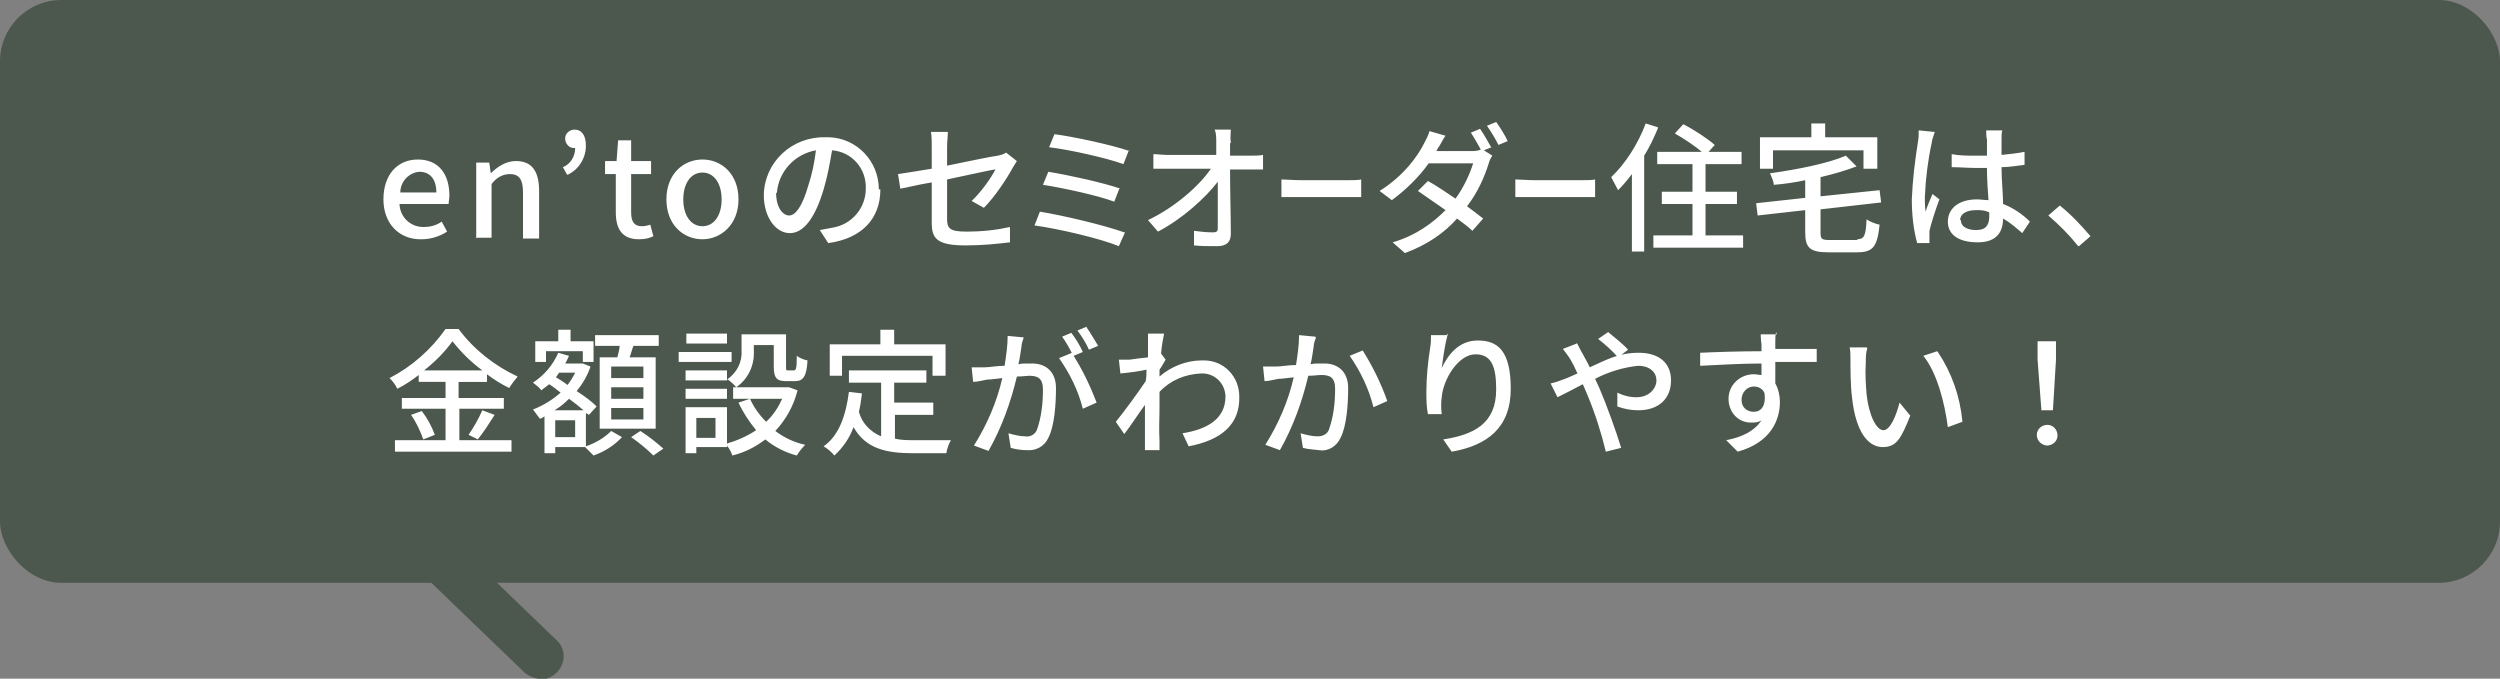 <?xml version="1.0" encoding="UTF-8"?>
<svg id="_レイヤー_1" data-name="レイヤー_1" xmlns="http://www.w3.org/2000/svg" version="1.1" viewBox="0 0 326 88.5">
  <rect x="0" y="0" width="326" height="88.5" fill="#808080" stroke="none"/>
  <!-- Generator: Adobe Illustrator 29.1.0, SVG Export Plug-In . SVG Version: 2.1.0 Build 142)  -->
  <defs>
    <style>
      .st0 {
        fill: #4c584d;
      }

      .st1 {
        fill: #fff;
      }
    </style>
  </defs>
  <rect id="_長方形_72" data-name="長方形_72" class="st0" y="0" width="326" height="76" rx="8" ry="8"/>
  <path id="_パス_1207" data-name="パス_1207" class="st1" d="M55,31.2c1.2,0,2.4-.4,3.3-1l-.7-1.3c-.7.5-1.5.7-2.4.7-1.7,0-3-1.3-3.1-2.9,0,0,0,0,0-.1h6.4c0-.3.1-.7.1-1.1,0-2.8-1.4-4.7-4.1-4.7s-4.5,2-4.5,5.2,2.1,5.2,4.8,5.2ZM52.2,25.1c0-1.4,1.1-2.6,2.5-2.7,1.4,0,2.2,1,2.2,2.7h-4.8ZM62,31h2.1v-7c.6-.8,1.4-1.3,2.4-1.3,1.2,0,1.7.7,1.7,2.4v6h2.1v-6.2c0-2.5-.9-3.9-3-3.9-1.3,0-2.4.7-3.3,1.6h0l-.2-1.4h-1.7v9.9ZM74,22.8c1.5-.7,2.4-2.2,2.4-3.8,0-1.3-.5-2.1-1.5-2.1-.6,0-1.2.5-1.2,1.1,0,0,0,0,0,.1,0,.6.5,1.2,1.1,1.2,0,0,0,0,0,0,0,0,.1,0,.2,0,0,1.1-.6,2.1-1.6,2.5l.5.9ZM83.3,31.2c.7,0,1.3-.1,1.9-.4l-.4-1.5c-.3.1-.7.2-1.1.2-1,0-1.4-.6-1.4-1.8v-5h2.6v-1.7h-2.6v-2.7h-1.7l-.2,2.7h-1.5v1.7h1.4v5c0,2.1.8,3.5,3,3.5ZM91.6,31.2c2.4,0,4.7-1.9,4.7-5.2s-2.2-5.2-4.7-5.2-4.7,1.9-4.7,5.2,2.2,5.2,4.7,5.2ZM91.6,29.5c-1.5,0-2.5-1.4-2.5-3.5s1-3.5,2.5-3.5,2.5,1.4,2.5,3.5c0,2.1-1,3.5-2.5,3.5ZM114.6,24.7c0-3.7-2.9-6.7-6.5-6.8-.2,0-.4,0-.5,0-4.3-.1-7.9,3.2-8,7.5,0,3,1.6,5,3.4,5s3.3-2,4.4-5.7c.5-1.7.8-3.3,1.1-5.1,2.6.2,4.5,2.4,4.4,5,0,2.5-1.8,4.7-4.4,5.1-.5.1-1.1.2-1.6.3l1.1,1.7c4.4-.6,6.8-3.2,6.8-7ZM101.3,25.2c.2-2.8,2.3-5.1,5.1-5.6-.2,1.6-.5,3.1-1,4.6-.8,2.8-1.7,3.9-2.5,3.9-.8,0-1.7-1-1.7-3ZM255.6,28.7c0-.8.8-1.3,2.1-1.3.6,0,1.1,0,1.7.3v.5c0,1.1-.4,1.8-1.7,1.8-1.1,0-2-.4-2-1.3h0ZM261,17h-2c0,.4,0,.8.1,1.2v2.1c-.5,0-1,0-1.5,0-1,0-2.1,0-3.1-.2v1.7c1.1,0,2.1.1,3.1.1s1,0,1.5,0c0,1.4.1,3,.2,4.2-.5,0-1-.1-1.5-.1-2.4,0-3.8,1.2-3.8,2.9s1.4,2.7,3.9,2.7,3.3-1.4,3.3-3.1h0c.9.5,1.7,1.2,2.5,1.9l1-1.5c-1-1-2.2-1.8-3.5-2.3,0-1.4-.2-3-.2-4.8,1,0,2.1-.2,3-.3v-1.7c-1,.2-2,.3-3,.4,0-.8,0-1.6,0-2.1,0-.4,0-.8.1-1.1h0ZM252.2,17.2l-2-.2c0,.5,0,1-.1,1.5-.4,2.5-.7,5-.8,7.5,0,1.9.2,3.9.7,5.7h1.6c0-.3,0-.6,0-.8,0-.3,0-.6,0-.8.2-.9.8-2.8,1.3-4.1l-.9-.7c-.3.7-.7,1.6-.9,2.3-.1-.6-.1-1.3-.1-1.9.1-2.4.4-4.8.9-7.1,0-.3.3-1.1.4-1.4h0ZM271.1,32.1l1.5-1.3c-1.2-1.4-2.5-2.8-4-4l-1.5,1.3c1.4,1.2,2.7,2.5,3.9,4ZM121.4,23.8c-1.8.3-3.3.7-4,.8l-.3-1.9c.8-.1,2.5-.4,4.4-.7v-2.9c0-.6,0-1.3-.1-1.9h2.2c0,.5-.1,1.3-.1,1.9v2.5c2.9-.6,5.8-1.2,6.6-1.3.5-.1.8-.2,1.1-.4l1.4,1.1c-.1.2-.4.6-.5.8-.8,1.5-2.4,3.9-3.8,5.3l-1.6-.9c1.3-1.2,2.6-3.1,3.1-4.1-.4,0-3.4.7-6.3,1.3v5.2c0,1.2.4,1.6,2.5,1.6s3.9-.2,5.7-.6v2c-1.7.2-3.6.4-5.8.4-3.7,0-4.4-.9-4.4-2.9v-5.3ZM146.7,30.3l-.8,1.8c-2.4-1-8-2.3-11-2.7l.7-1.8c3.1.5,8.5,1.8,11,2.7ZM146,24.5l-.7,1.8c-2.1-.8-6.7-1.8-9.3-2.2l.7-1.7c2.5.4,7.1,1.4,9.4,2.2ZM147.2,19.6l-.7,1.8c-2.2-.8-7.1-1.9-9.7-2.2l.7-1.7c2.4.3,7.5,1.4,9.8,2.2ZM160.4,18.7c0,.4,0,1,0,1.6h2.6c.5,0,1.3,0,1.7-.1v1.9c-.5,0-1.2,0-1.6,0h-2.7c0,2.7.1,6.1.1,8.4,0,1.1-.6,1.6-1.8,1.6s-2.1,0-3-.1v-1.9c.7.1,1.7.2,2.4.2s.7-.2.7-.7c0-1.4,0-3.7,0-5.9-1.6,2.1-4.7,4.9-7.8,6.5l-1.3-1.5c3.6-1.7,6.8-4.6,8.2-6.7h-5.6c-.6,0-1.3,0-1.9,0v-1.9c.5,0,1.2.1,1.8.1h6.4c0-.6,0-1.2,0-1.6,0-.7,0-1.2-.2-1.7h2.1c0,.5-.1,1.1,0,1.7ZM169.8,23.5h5.7c.9,0,1.6,0,2-.1v2.3c-.4,0-1.2,0-2,0h-5.7c-1,0-2.1,0-2.7,0v-2.3c.6,0,1.7.1,2.7.1ZM194.5,19.2l-1,.4,1.1.7c-.2.3-.4.7-.5,1.1-.5,1.6-1.4,3.7-2.8,5.5.8.6,1.5,1.1,2.1,1.6l-1.4,1.6c-.5-.5-1.2-1-2-1.6-1.6,1.8-3.8,3.4-6.8,4.5l-1.6-1.4c3.1-.9,5.3-2.6,6.9-4.2-1.3-.9-2.6-1.8-3.6-2.5l1.3-1.3c1.1.6,2.4,1.5,3.6,2.3,1.1-1.5,1.9-3.3,2.3-4.6h-5.8c-1.2,1.7-2.9,3.4-4.8,4.8l-1.6-1.2c3.2-2,5-4.6,5.8-6.2.2-.4.6-1.1.7-1.6l2.1.6c-.4.5-.7,1.3-1,1.6,0,.1-.1.2-.2.4h4.4c.5,0,1,0,1.4-.2h0c-.4-.7-.9-1.6-1.3-2.2l1.2-.5c.5.7,1.1,1.8,1.5,2.5ZM196.6,18.4l-1.2.5c-.4-.8-1-1.8-1.5-2.5l1.2-.5c.5.7,1.2,1.8,1.5,2.5ZM200.3,23.5h5.7c.9,0,1.6,0,2-.1v2.3c-.4,0-1.2,0-2,0h-5.7c-1,0-2.1,0-2.7,0v-2.3c.6,0,1.7.1,2.7.1ZM216.2,16.7c-.5,1.2-1.1,2.5-1.8,3.6v12.5h-1.6v-10.1c-.6.8-1.2,1.5-1.8,2.1-.2-.4-.7-1.3-.9-1.7,1.8-1.7,3.5-4.3,4.5-7l1.6.5ZM227.3,30.7v1.6h-11.7v-1.6h5.1v-4.1h-4v-1.6h4v-3.6h-4.6v-1.6h5.8c-.9-.8-2.3-1.7-3.5-2.4l1.1-1.2c1.4.7,3.2,1.9,4.1,2.7l-.8.9h4.3v1.6h-4.7v3.6h4.1v1.6h-4.1v4.1h4.9ZM242.1,31.2c1,0,1.2-.4,1.3-2.6.4.3,1.2.6,1.7.7-.3,2.8-.8,3.6-2.9,3.6h-3.8c-2.4,0-3-.6-3-2.6v-2.9l-6.2.7-.2-1.6,6.4-.7v-2.3c-1.4.3-2.8.5-4.1.6,0-.4-.3-1.1-.5-1.5,3.6-.5,7.6-1.3,9.9-2.3l1.4,1.4c-1.3.5-3,1-4.7,1.4v2.5l7.7-.8.2,1.6-7.9.9v3.1c0,.8.2.9,1.3.9h3.6ZM231.2,22h-1.7v-4.1h6.7v-1.8h1.8v1.8h6.8v4.1h-1.8v-2.4h-11.8v2.4ZM55.3,48.3c1.4-1.1,2.7-2.4,3.7-3.8,1.1,1.4,2.4,2.7,3.9,3.8h-7.6ZM59.8,53.3h5.9v-1.4h-5.9v-2.1h3.7v-1c.9.7,1.9,1.3,2.9,1.8.3-.5.7-1,1.1-1.5-3-1.4-5.7-3.5-7.7-6.2h-1.7c-1.9,2.7-4.4,4.9-7.3,6.4.4.4.8.9,1,1.4,1-.5,1.9-1.1,2.8-1.8v.9h3.5v2.1h-5.7v1.4h5.7v4.1h-6.6v1.5h15.2v-1.5h-6.8v-4.1ZM53.6,54.1c.7,1,1.2,2.1,1.6,3.2l1.5-.6c-.4-1.1-1-2.2-1.7-3.1l-1.4.5ZM62.3,57.3c.8-1,1.5-2.1,2.2-3.2l-1.6-.6c-.5,1.1-1.1,2.2-1.8,3.2l1.2.6ZM83.9,49.3h-4.2v-1.5h4.2v1.5ZM83.9,52h-4.2v-1.5h4.2v1.5ZM83.9,54.7h-4.2v-1.5h4.2v1.5ZM78.2,46.6v9.3h7.3v-9.3h-3.4c.2-.5.3-1,.5-1.5h3.3v-1.4h-8.3v1.4h3.2c0,.5-.2,1-.3,1.5h-2.3ZM71.3,45.8h4.7v1.4h1.4v-2.7h-3v-1.5h-1.6v1.5h-3v2.7h1.4v-1.4ZM75,57h-2.6v-2.2h2.6v2.2ZM72.3,53.5c.7-.4,1.3-.9,1.9-1.5.7.5,1.3,1,1.9,1.5h-3.7ZM75,48.6c-.3.6-.6,1.1-1,1.6-.5-.4-1-.7-1.5-1,.1-.2.3-.4.4-.6h2.1ZM76.5,53.9l.3.2,1-1.1c-.6-.6-1.5-1.3-2.6-2,.8-1,1.4-2,1.8-3.2l-1-.4h-.3c0,0-2,0-2,0,.2-.3.3-.6.5-1l-1.4-.4c-.7,1.6-1.8,2.9-3.3,3.9.4.3.8.6,1.1,1,.3-.3.7-.5,1-.8.5.3,1,.7,1.5,1.1-1,.9-2.3,1.7-3.6,2.2.3.4.6.8.9,1.2.2,0,.4-.2.6-.3v4.8h1.4v-.8h3.9c.3.3.8.8,1.1,1.1,1.4-.5,2.7-1.3,3.7-2.4l-1.4-.8c-.9.9-2.1,1.6-3.3,2v-4.3ZM82.3,57c1,.7,2,1.5,2.9,2.4l1.3-.9c-.9-.8-1.9-1.6-3-2.3l-1.2.8ZM94.8,48.3h-5.4v1.3h5.4v-.2c.4.3.9.7,1.2,1.1,1.6-1.1,2.4-2.9,2.3-4.8v-.7h2.6v2.8c0,1.5.4,1.9,1.6,1.9h1.2c1,0,1.5-.6,1.6-2.7-.5-.1-1-.3-1.4-.6,0,1.7-.1,1.9-.4,1.9h-.7c-.3,0-.3,0-.3-.5v-4.2h-5.8v2.1c.1,1.5-.6,2.9-1.9,3.8v-1ZM89.4,52h5.4v-1.3h-5.4v1.3ZM94.8,43.5h-5.3v1.3h5.3v-1.3ZM95.4,45.9h-6.9v1.3h6.9v-1.3ZM93.3,54.5v2.6h-2.5v-2.6h2.5ZM94.8,53.1h-5.4v6h1.4v-.8h4v-5.3ZM103.1,50.5h-.3c0,0-7.2,0-7.2,0v1.5h6.4c-.5,1.1-1.2,2.2-2.1,3-.9-.9-1.6-1.9-2.1-3l-1.5.5c.6,1.3,1.4,2.5,2.3,3.6-1.2.8-2.6,1.4-4,1.8.4.4.7.9.9,1.5,1.6-.4,3-1.1,4.3-2.1,1.2,1,2.6,1.7,4.1,2.1.3-.5.7-1,1.1-1.4-1.4-.3-2.7-.9-3.9-1.8,1.4-1.5,2.4-3.3,2.9-5.3l-1.1-.4ZM109.9,46.4h11.7v2.6h1.7v-4.1h-6.7v-1.9h-1.8v1.9h-6.6v4.1h1.6v-2.6ZM116.6,54.1h5.1v-1.6h-5.1v-2.6h4.2v-1.6h-10.1v1.6h4.2v7c-1.4-.6-2.5-1.7-2.9-3.2.2-.8.3-1.6.4-2.4l-1.7-.2c-.4,3.1-1.3,5.7-3.3,7.1.5.3,1,.7,1.4,1.2,1.1-1,2-2.3,2.5-3.7,1.6,2.8,4.2,3.4,7.8,3.4h4.3c.1-.6.3-1.2.6-1.7-1,0-4,0-4.8,0-.8,0-1.7,0-2.5-.2v-3.2ZM133.5,44l-2.1-.2c0,1.3-.2,2.6-.4,3.9-1,0-2,.2-2.6.2-.6,0-1.2,0-1.7,0l.2,1.9c.5,0,1.3-.2,1.8-.3.4,0,1.2-.1,2-.2-.7,3.1-2,6.1-3.7,8.8l1.9.7c1.7-3,2.9-6.3,3.7-9.7.7,0,1.3-.1,1.6-.1,1.1,0,1.8.3,1.8,1.8,0,1.8-.2,3.6-.8,5.3-.3.6-.9.9-1.5.8-.7,0-1.5-.2-2.2-.4l.3,1.9c.7.2,1.4.3,2.1.3,1.2.1,2.3-.5,2.8-1.6.8-1.5,1-4.4,1-6.5s-1.3-3.2-3.1-3.2-1.1,0-1.8.1c.2-.8.3-1.7.4-2.3,0-.4.2-.9.3-1.2ZM141.7,42.6l-1.2.5c.6.8,1.1,1.6,1.5,2.5l1.2-.5c-.5-.8-1-1.7-1.5-2.4ZM139.7,43.4l-1.2.5c.5.7.9,1.4,1.3,2.2,0,0,0,0,0-.1l-1.7.7c1.4,2,2.5,4.2,3.1,6.6l1.8-.8c-.8-2.1-1.8-4.2-3-6.1l1.2-.5c-.4-.9-.9-1.7-1.5-2.5ZM149.7,45c0,.2,0,.8,0,1.6-.9.1-1.8.2-2.4.3-.4,0-.9,0-1.4,0l.2,1.8c1.1-.1,2.6-.3,3.4-.5,0,.5,0,1-.1,1.5-1,1.5-2.9,4.1-3.9,5.3l1.1,1.6c.8-1,1.8-2.6,2.7-3.8,0,2,0,3,0,4.7,0,.3,0,.9,0,1.2h1.9c0-.4,0-.9,0-1.2-.1-1.6,0-2.9,0-4.5s0-1.2,0-1.9c1.4-1.5,3.3-2.3,5.4-2.4,1.7-.1,3.1,1.2,3.2,2.9,0,0,0,0,0,.1,0,3-2.5,4.3-5.6,4.8l.8,1.7c4.2-.8,6.7-2.8,6.6-6.5,0-2.6-2-4.7-4.6-4.7,0,0-.2,0-.3,0-2,0-4,.8-5.5,2.1,0-.3,0-.6,0-.9.3-.4.6-1,.8-1.3l-.6-.8h0c.1-1.2.3-2.1.4-2.6h-2.1c0,.4,0,.9,0,1.4ZM171.5,43.9l-2.1-.2c0,1.3-.2,2.6-.4,3.9-1,0-2,.2-2.6.2-.6,0-1.1,0-1.7,0l.2,1.9c.5,0,1.3-.2,1.8-.3.4,0,1.2-.1,2-.2-.7,3.1-2,6.1-3.7,8.8l1.9.7c1.7-3,2.9-6.3,3.7-9.7.7,0,1.3-.1,1.7-.1,1.1,0,1.8.3,1.8,1.8,0,1.8-.2,3.6-.8,5.3-.2.6-.8.9-1.5.9-.7,0-1.5-.2-2.2-.4l.3,1.9c.7.2,1.4.2,2.1.3,1.2.2,2.3-.5,2.8-1.6.8-1.5,1-4.4,1-6.5s-1.3-3.2-3.1-3.2-1.1,0-1.8.1c.2-.8.3-1.7.4-2.3,0-.4.2-.9.3-1.2ZM177.7,45.7l-1.7.7c1.4,2,2.5,4.3,3.1,6.7l1.8-.8c-.8-2.3-1.9-4.5-3.2-6.6ZM188.6,43.7h-2c0,.5,0,1.1-.1,1.6-.3,1.9-.5,3.9-.5,5.8,0,1,0,1.9.2,2.9h1.8c-.1-.8-.1-1.5,0-2.2.2-2.4,2.2-5.6,4.4-5.6s2.7,1.8,2.7,4.6c0,4.5-3,5.9-6.9,6.5l1.1,1.6c4.6-.8,7.7-3.1,7.7-8.2s-1.8-6.3-4.3-6.3-3.9,1.9-4.7,3.6c.2-1.5.4-3,.8-4.5ZM211,46.6l1.3-1c-.6-.7-2-1.8-2.6-2.3l-1.3.9c.9.7,1.8,1.5,2.6,2.4ZM205.6,44.8l-1.8.7c.3.4.7.9,1,1.4.3.5.6,1.1.9,1.8-.7.3-1.3.6-1.9.8-.5.2-1.1.4-1.6.5l.9,1.8c.8-.4,2-1,3.3-1.7l.6,1.4c1,2.4,1.8,4.9,2.4,7.4l2-.5c-.6-2-1.9-5.6-2.8-7.7-.2-.4-.4-.9-.6-1.3,1.7-.9,3.7-1.5,5.6-1.7,1.6,0,2.4.9,2.4,1.9s-.9,2.2-2.6,2.2c-.9,0-1.7-.2-2.5-.6v1.8c.8.3,1.7.5,2.7.5,2.8,0,4.3-1.6,4.3-3.9s-1.6-3.6-4.2-3.6-4.2.9-6.4,1.9c-.3-.7-.7-1.3-1-1.9-.2-.3-.5-1-.7-1.3ZM231.7,43.6h-2.1c0,.2,0,.7.1,1.3,0,.2,0,.5,0,.9-2.6,0-5.9.1-8,.2v1.7c2.3-.1,5.2-.3,8-.3,0,.5,0,1.1,0,1.5-.3,0-.7-.1-1-.1-1.8,0-3.3,1.4-3.3,3.2,0,0,0,0,0,0,0,1.7,1.2,3.1,2.9,3.1,0,0,0,0,.1,0,.4,0,.9,0,1.3-.3-.9,1.4-2.5,2.2-4.6,2.6l1.5,1.5c4.3-1.2,5.5-4.1,5.5-6.5,0-.8-.2-1.7-.6-2.4,0-.8,0-1.9,0-2.8,2.6,0,4.3,0,5.4,0v-1.7s-5.4,0-5.4,0c0-.4,0-.7,0-.9,0-.4,0-.9.1-1.3ZM227.1,52.1c0-.9.7-1.7,1.6-1.7,0,0,0,0,0,0,.6,0,1.2.3,1.4.9.2,1.7-.5,2.4-1.4,2.4-.9,0-1.6-.6-1.6-1.5,0,0,0,0,0,0ZM243.4,45.3h-2.2c.1.5.1,1.1.1,1.7,0,1.1,0,3.2.2,4.8.5,4.7,2.2,6.5,4,6.5s2.4-1.1,3.6-4.1l-1.4-1.7c-.4,1.6-1.2,3.6-2.1,3.6s-1.9-1.9-2.2-4.7c-.1-1.3-.2-2.7-.1-4.1,0-.7,0-1.3.2-1.9ZM252.6,45.8l-1.8.6c1.8,2.2,2.8,6.2,3.2,9.3l1.9-.7c-.3-3.3-1.4-6.4-3.2-9.1ZM266.2,53.5h1.5l.4-6.6v-2.4c0,0-2.4,0-2.4,0v2.4c0,0,.5,6.6.5,6.6ZM266.9,58.1c.8,0,1.4-.6,1.4-1.3,0-.8-.6-1.4-1.3-1.4-.8,0-1.4.6-1.4,1.3,0,0,0,0,0,0,0,.7.5,1.3,1.3,1.4,0,0,0,0,0,0Z"/>
  <path id="_線_50" data-name="線_50" class="st0" d="M70.5,88.5c-.8,0-1.5-.3-2.1-.8l-13.5-13c-1.2-1.1-1.2-3,0-4.2h0c1.1-1.2,3-1.2,4.2,0h0s13.5,13,13.5,13c1.2,1.1,1.2,3,0,4.2-.6.6-1.3.9-2.2.9Z"/>
</svg>
